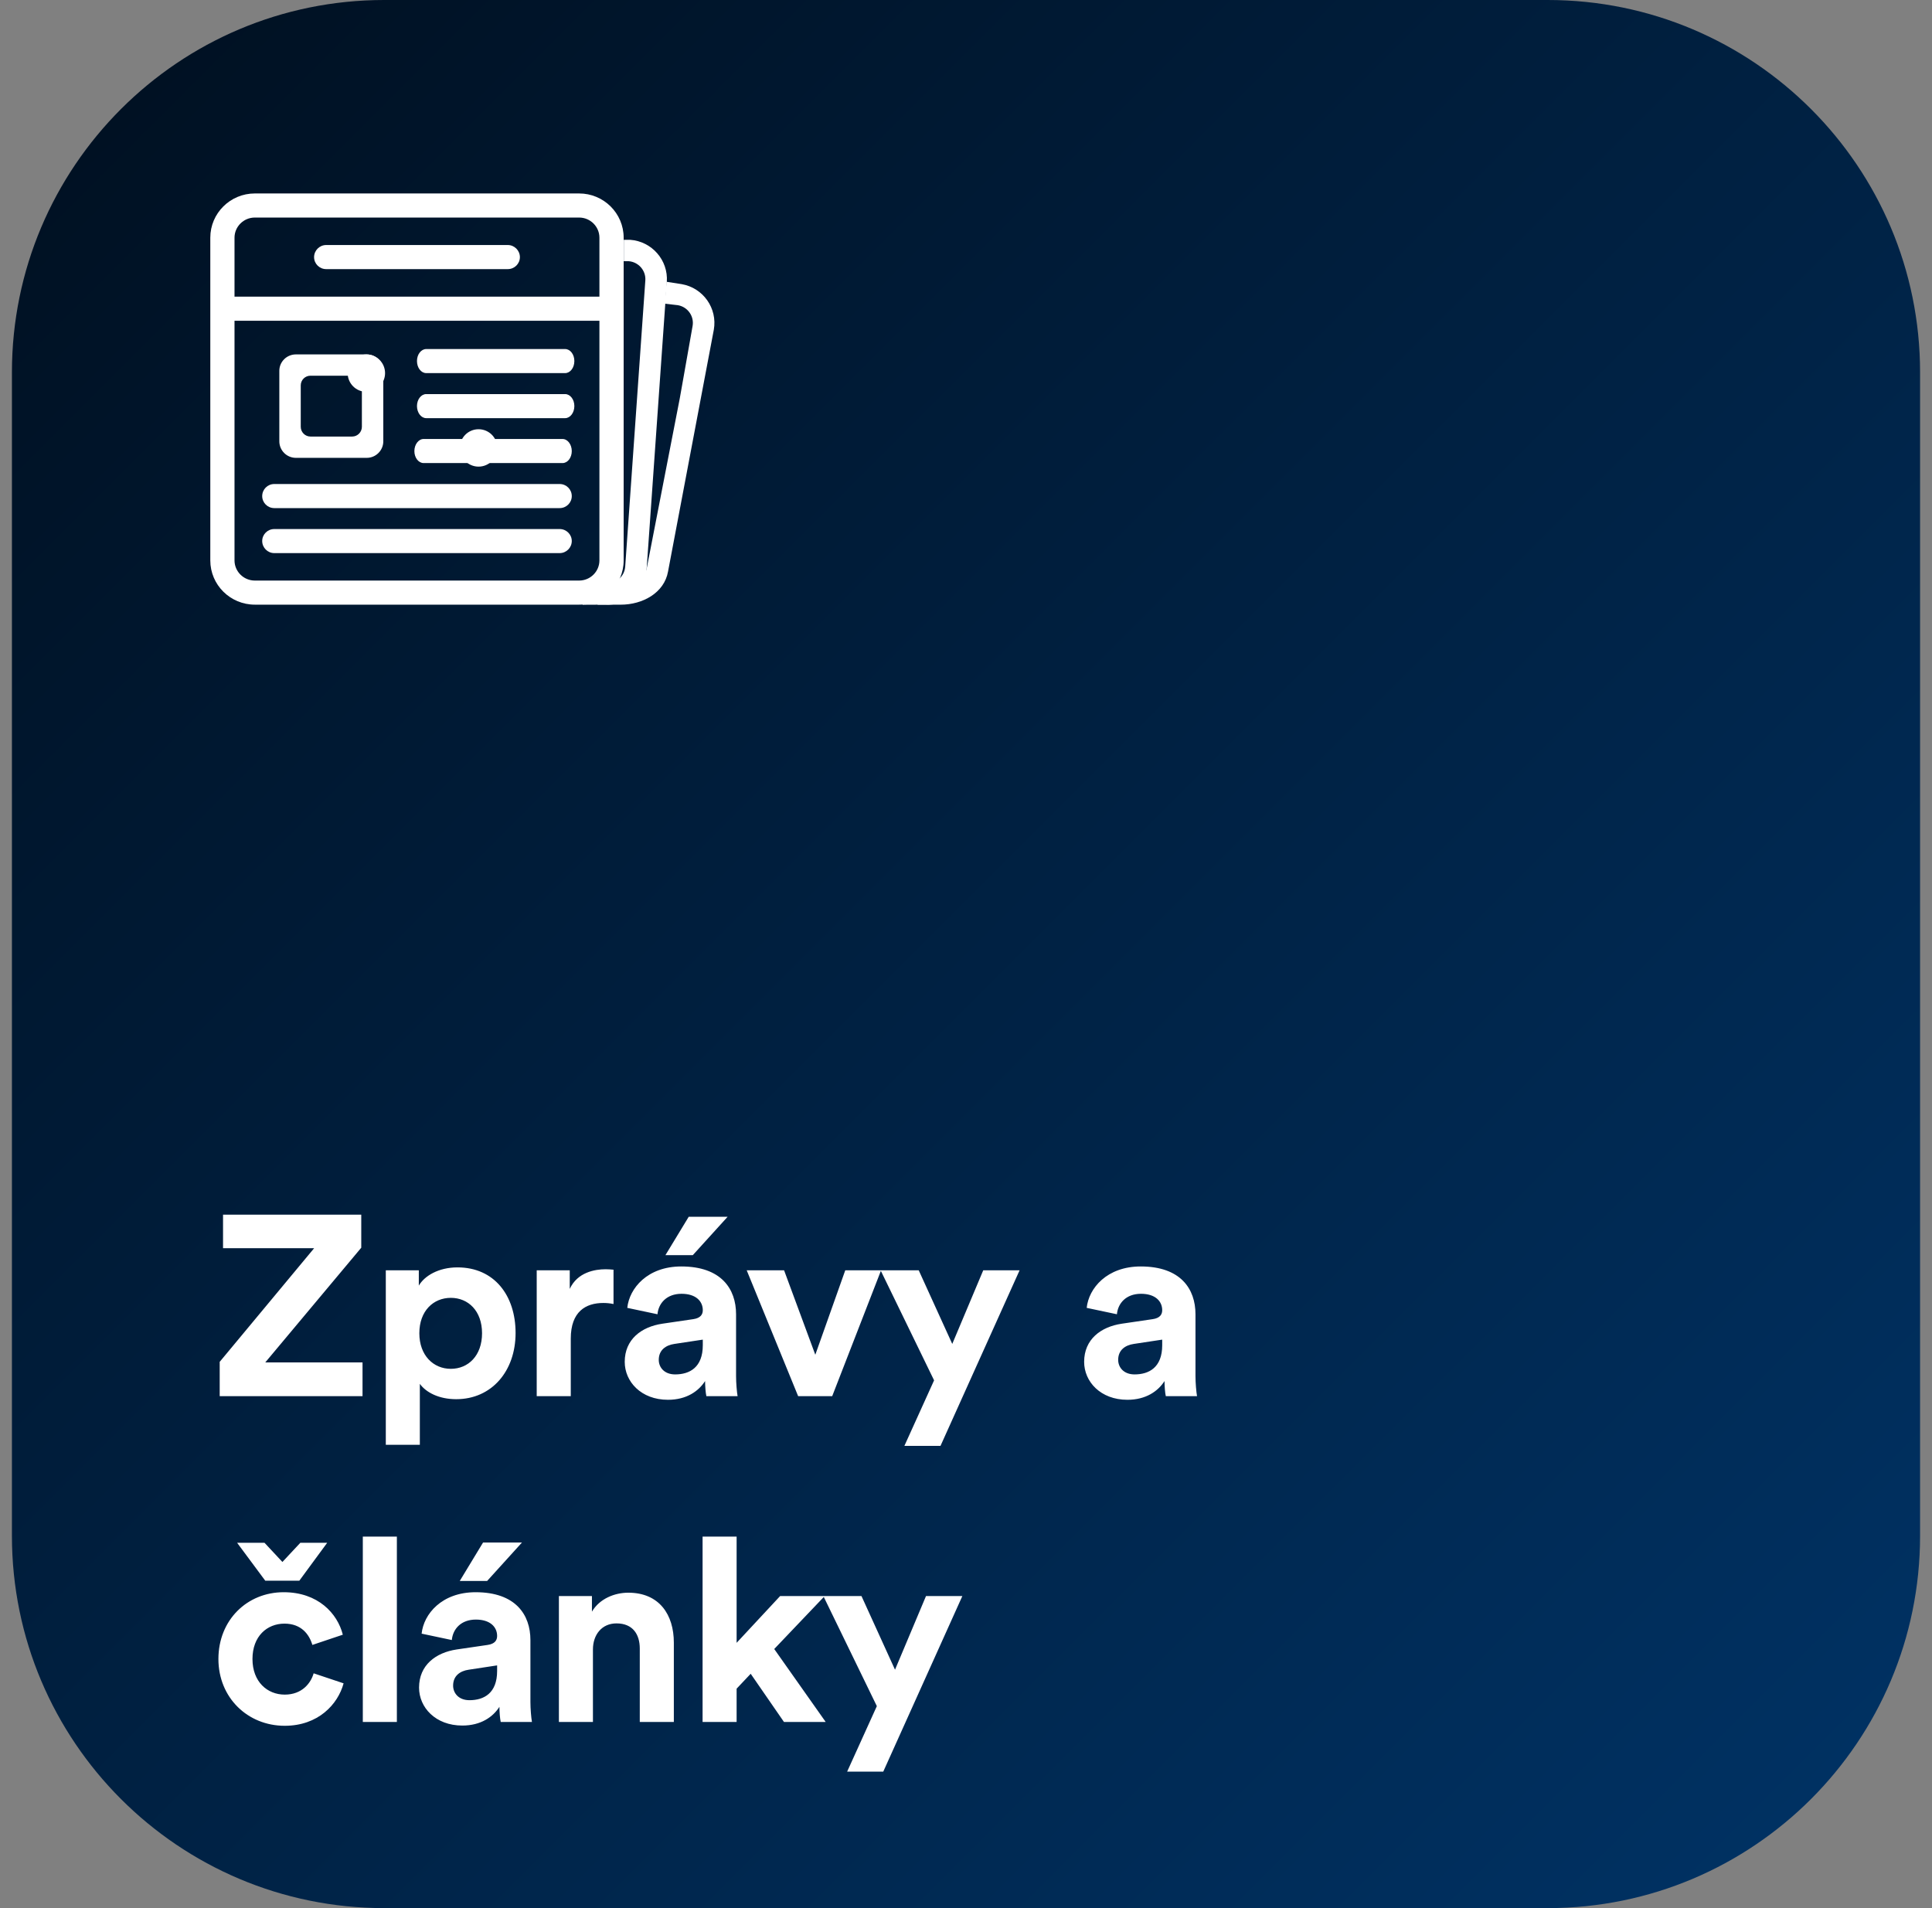 <svg width="81" height="80" viewBox="0 0 81 80" fill="none" xmlns="http://www.w3.org/2000/svg">
<rect x="0" y="0" width="81" height="80" fill="#808080" stroke="none"/>
<path d="M64.89 0H16.11C7.489 0 0.5 6.989 0.5 15.61V64.39C0.5 73.011 7.489 80 16.11 80H64.89C73.511 80 80.5 73.011 80.5 64.39V15.61C80.5 6.989 73.511 0 64.89 0Z" fill="url(#paint0_linear_2574_305)"/>
<path d="M15.199 58.537H9.211V57.097L13.171 52.332H9.351V50.927H15.146V52.312L11.121 57.122H15.199V58.537ZM17.602 60.576H16.175V53.259H17.559V53.902C17.796 53.493 18.386 53.137 19.18 53.137C20.725 53.137 21.616 54.317 21.616 55.888C21.616 57.483 20.618 58.663 19.126 58.663C18.396 58.663 17.86 58.376 17.602 58.02V60.576ZM20.21 55.898C20.21 54.961 19.631 54.414 18.901 54.414C18.171 54.414 17.581 54.961 17.581 55.898C17.581 56.829 18.171 57.39 18.901 57.39C19.631 57.39 20.21 56.839 20.21 55.898ZM25.722 53.234V54.673C25.561 54.639 25.421 54.629 25.293 54.629C24.563 54.629 23.93 54.985 23.93 56.122V58.537H22.502V53.259H23.887V54.039C24.209 53.341 24.939 53.215 25.389 53.215C25.507 53.215 25.614 53.224 25.722 53.234ZM26.192 57.097C26.192 56.156 26.889 55.629 27.769 55.498L29.068 55.307C29.368 55.263 29.465 55.112 29.465 54.932C29.465 54.556 29.175 54.244 28.574 54.244C27.952 54.244 27.608 54.639 27.565 55.102L26.299 54.834C26.385 54.01 27.147 53.098 28.563 53.098C30.238 53.098 30.86 54.039 30.86 55.102V57.697C30.86 57.98 30.892 58.356 30.924 58.537H29.615C29.583 58.395 29.561 58.107 29.561 57.903C29.293 58.322 28.789 58.688 28.005 58.688C26.878 58.688 26.192 57.927 26.192 57.097ZM28.306 57.624C28.907 57.624 29.465 57.337 29.465 56.4V56.166L28.274 56.346C27.909 56.4 27.619 56.605 27.619 57.015C27.619 57.322 27.844 57.624 28.306 57.624ZM30.506 51.015L29.046 52.624H27.898L28.875 51.015H30.506ZM36.94 53.259L34.89 58.537H33.463L31.306 53.259H32.873L34.182 56.8L35.438 53.259H36.94ZM39.431 60.62H37.917L39.162 57.873L36.919 53.259H38.518L39.924 56.346L41.223 53.259H42.747L39.431 60.62ZM45.453 57.097C45.453 56.156 46.151 55.629 47.031 55.498L48.329 55.307C48.63 55.263 48.726 55.112 48.726 54.932C48.726 54.556 48.437 54.244 47.836 54.244C47.213 54.244 46.87 54.639 46.827 55.102L45.56 54.834C45.646 54.01 46.408 53.098 47.825 53.098C49.499 53.098 50.121 54.039 50.121 55.102V57.697C50.121 57.98 50.154 58.356 50.186 58.537H48.877C48.844 58.395 48.823 58.107 48.823 57.903C48.555 58.322 48.05 58.688 47.267 58.688C46.14 58.688 45.453 57.927 45.453 57.097ZM47.567 57.624C48.168 57.624 48.726 57.337 48.726 56.4V56.166L47.535 56.346C47.17 56.4 46.88 56.605 46.88 57.015C46.88 57.322 47.106 57.624 47.567 57.624ZM9.941 64.683H11.089L11.84 65.488L12.592 64.683H13.718L12.549 66.273H11.121L9.941 64.683ZM11.926 68.073C11.197 68.073 10.585 68.6 10.585 69.556C10.585 70.512 11.207 71.049 11.937 71.049C12.667 71.049 13.032 70.566 13.15 70.156L14.405 70.576C14.169 71.454 13.343 72.356 11.937 72.356C10.381 72.356 9.157 71.175 9.157 69.556C9.157 67.922 10.359 66.756 11.894 66.756C13.332 66.756 14.148 67.644 14.373 68.537L13.096 68.966C12.967 68.527 12.635 68.073 11.926 68.073ZM16.639 72.195H15.211V64.424H16.639V72.195ZM17.569 70.756C17.569 69.814 18.267 69.288 19.147 69.156L20.445 68.966C20.746 68.922 20.842 68.771 20.842 68.59C20.842 68.215 20.553 67.903 19.952 67.903C19.329 67.903 18.986 68.297 18.943 68.761L17.677 68.493C17.762 67.668 18.524 66.756 19.941 66.756C21.615 66.756 22.238 67.698 22.238 68.761V71.356C22.238 71.639 22.27 72.015 22.302 72.195H20.993C20.96 72.054 20.939 71.766 20.939 71.561C20.671 71.981 20.166 72.346 19.383 72.346C18.256 72.346 17.569 71.585 17.569 70.756ZM19.683 71.283C20.284 71.283 20.842 70.995 20.842 70.059V69.824L19.651 70.005C19.286 70.058 18.997 70.263 18.997 70.673C18.997 70.98 19.222 71.283 19.683 71.283ZM21.883 64.673L20.424 66.283H19.276L20.252 64.673H21.883ZM24.859 69.156V72.195H23.432V66.917H24.817V67.571C25.139 67.024 25.772 66.776 26.34 66.776C27.65 66.776 28.251 67.707 28.251 68.868V72.195H26.823V69.117C26.823 68.527 26.534 68.063 25.847 68.063C25.224 68.063 24.859 68.546 24.859 69.156ZM34.575 66.917L32.46 69.137L34.617 72.195H32.868L31.473 70.175L30.883 70.8V72.195H29.456V64.424H30.883V68.878L32.707 66.917H34.575ZM37.031 74.278H35.517L36.762 71.532L34.519 66.917H36.118L37.524 70.005L38.823 66.917H40.347L37.031 74.278Z" fill="white"/>
<path d="M15.36 16.428C15.793 16.428 16.144 16.077 16.144 15.644C16.144 15.211 15.793 14.86 15.36 14.86C14.927 14.86 14.576 15.211 14.576 15.644C14.576 16.077 14.927 16.428 15.36 16.428Z" fill="white"/>
<path d="M20.064 19.564C20.497 19.564 20.849 19.213 20.849 18.78C20.849 18.347 20.497 17.996 20.064 17.996C19.631 17.996 19.28 18.347 19.28 18.78C19.28 19.213 19.631 19.564 20.064 19.564Z" fill="white"/>
<path d="M24.28 8.111H10.684C9.654 8.111 8.817 8.941 8.817 9.965V23.497C8.817 24.521 9.654 25.351 10.684 25.351H24.28C25.31 25.351 26.147 24.521 26.147 23.497V9.965C26.147 8.941 25.31 8.111 24.28 8.111ZM10.684 9.121H24.28C24.75 9.121 25.131 9.502 25.131 9.965V12.438H9.832V9.965C9.832 9.502 10.214 9.121 10.684 9.121ZM24.28 24.341H10.684C10.214 24.341 9.832 23.96 9.832 23.497V13.448H25.131V23.497C25.131 23.96 24.75 24.341 24.28 24.341Z" fill="white"/>
<path d="M26.152 10.054H26.416C27.329 10.117 28.021 10.908 27.957 11.815L27.113 23.82C27.049 24.732 26.254 25.42 25.341 25.351L24.414 25.356L25.404 24.459C25.82 24.488 26.183 24.171 26.212 23.756L26.839 14.844L26.902 13.946L27.056 11.756C27.085 11.342 26.769 10.981 26.353 10.951H26.152V10.054Z" fill="white"/>
<path d="M27.946 11.815L28.579 11.913C29.482 12.069 30.086 12.927 29.927 13.825L28.008 23.962C27.849 24.859 26.942 25.352 26.024 25.352H25.047L26.241 24.415C26.652 24.488 27.046 24.215 27.119 23.805L28.497 16.718L28.654 15.835L29.037 13.669C29.11 13.259 28.834 12.869 28.422 12.796L27.869 12.732L27.946 11.815Z" fill="white"/>
<path d="M13.675 11.283H21.289C21.569 11.283 21.797 11.059 21.797 10.781C21.797 10.503 21.569 10.273 21.289 10.273H13.675C13.395 10.273 13.168 10.503 13.168 10.781C13.168 11.059 13.395 11.283 13.675 11.283Z" fill="white"/>
<path fill-rule="evenodd" clip-rule="evenodd" d="M15.376 19.196H12.405C12.021 19.196 11.711 18.884 11.711 18.503V15.547C11.711 15.167 12.022 14.859 12.405 14.859H15.376C15.759 14.859 16.07 15.167 16.07 15.547V18.503C16.07 18.884 15.759 19.196 15.376 19.196ZM14.764 18.303H13.017C12.791 18.303 12.609 18.118 12.609 17.894V16.157C12.609 15.933 12.792 15.752 13.017 15.752H14.764C14.989 15.752 15.172 15.933 15.172 16.157V17.894C15.172 18.118 14.989 18.303 14.764 18.303Z" fill="white"/>
<path d="M23.584 18.405H17.762C17.547 18.405 17.373 18.635 17.373 18.913C17.373 19.191 17.547 19.415 17.762 19.415H23.584C23.798 19.415 23.972 19.191 23.972 18.913C23.972 18.635 23.798 18.405 23.584 18.405Z" fill="white"/>
<path d="M23.692 16.523H17.87C17.656 16.523 17.482 16.747 17.482 17.025C17.482 17.303 17.656 17.532 17.87 17.532H23.692C23.907 17.532 24.08 17.303 24.08 17.025C24.08 16.747 23.907 16.523 23.692 16.523Z" fill="white"/>
<path d="M23.692 14.634H17.87C17.656 14.634 17.482 14.858 17.482 15.136C17.482 15.419 17.656 15.643 17.87 15.643H23.692C23.907 15.643 24.08 15.419 24.08 15.136C24.08 14.858 23.907 14.634 23.692 14.634Z" fill="white"/>
<path d="M23.464 22.181H11.5C11.22 22.181 10.993 22.405 10.993 22.683C10.993 22.961 11.22 23.19 11.5 23.19H23.464C23.744 23.19 23.972 22.961 23.972 22.683C23.972 22.405 23.744 22.181 23.464 22.181Z" fill="white"/>
<path d="M23.464 20.293H11.5C11.22 20.293 10.993 20.517 10.993 20.8C10.993 21.078 11.22 21.303 11.5 21.303H23.464C23.744 21.303 23.972 21.078 23.972 20.8C23.972 20.517 23.744 20.293 23.464 20.293Z" fill="white"/>
<defs>
<linearGradient id="paint0_linear_2574_305" x1="80.5" y1="80" x2="0.5" y2="0" gradientUnits="userSpaceOnUse">
<stop stop-color="#003366"/>
<stop offset="1" stop-color="#000F1F"/>
</linearGradient>
</defs>
</svg>
